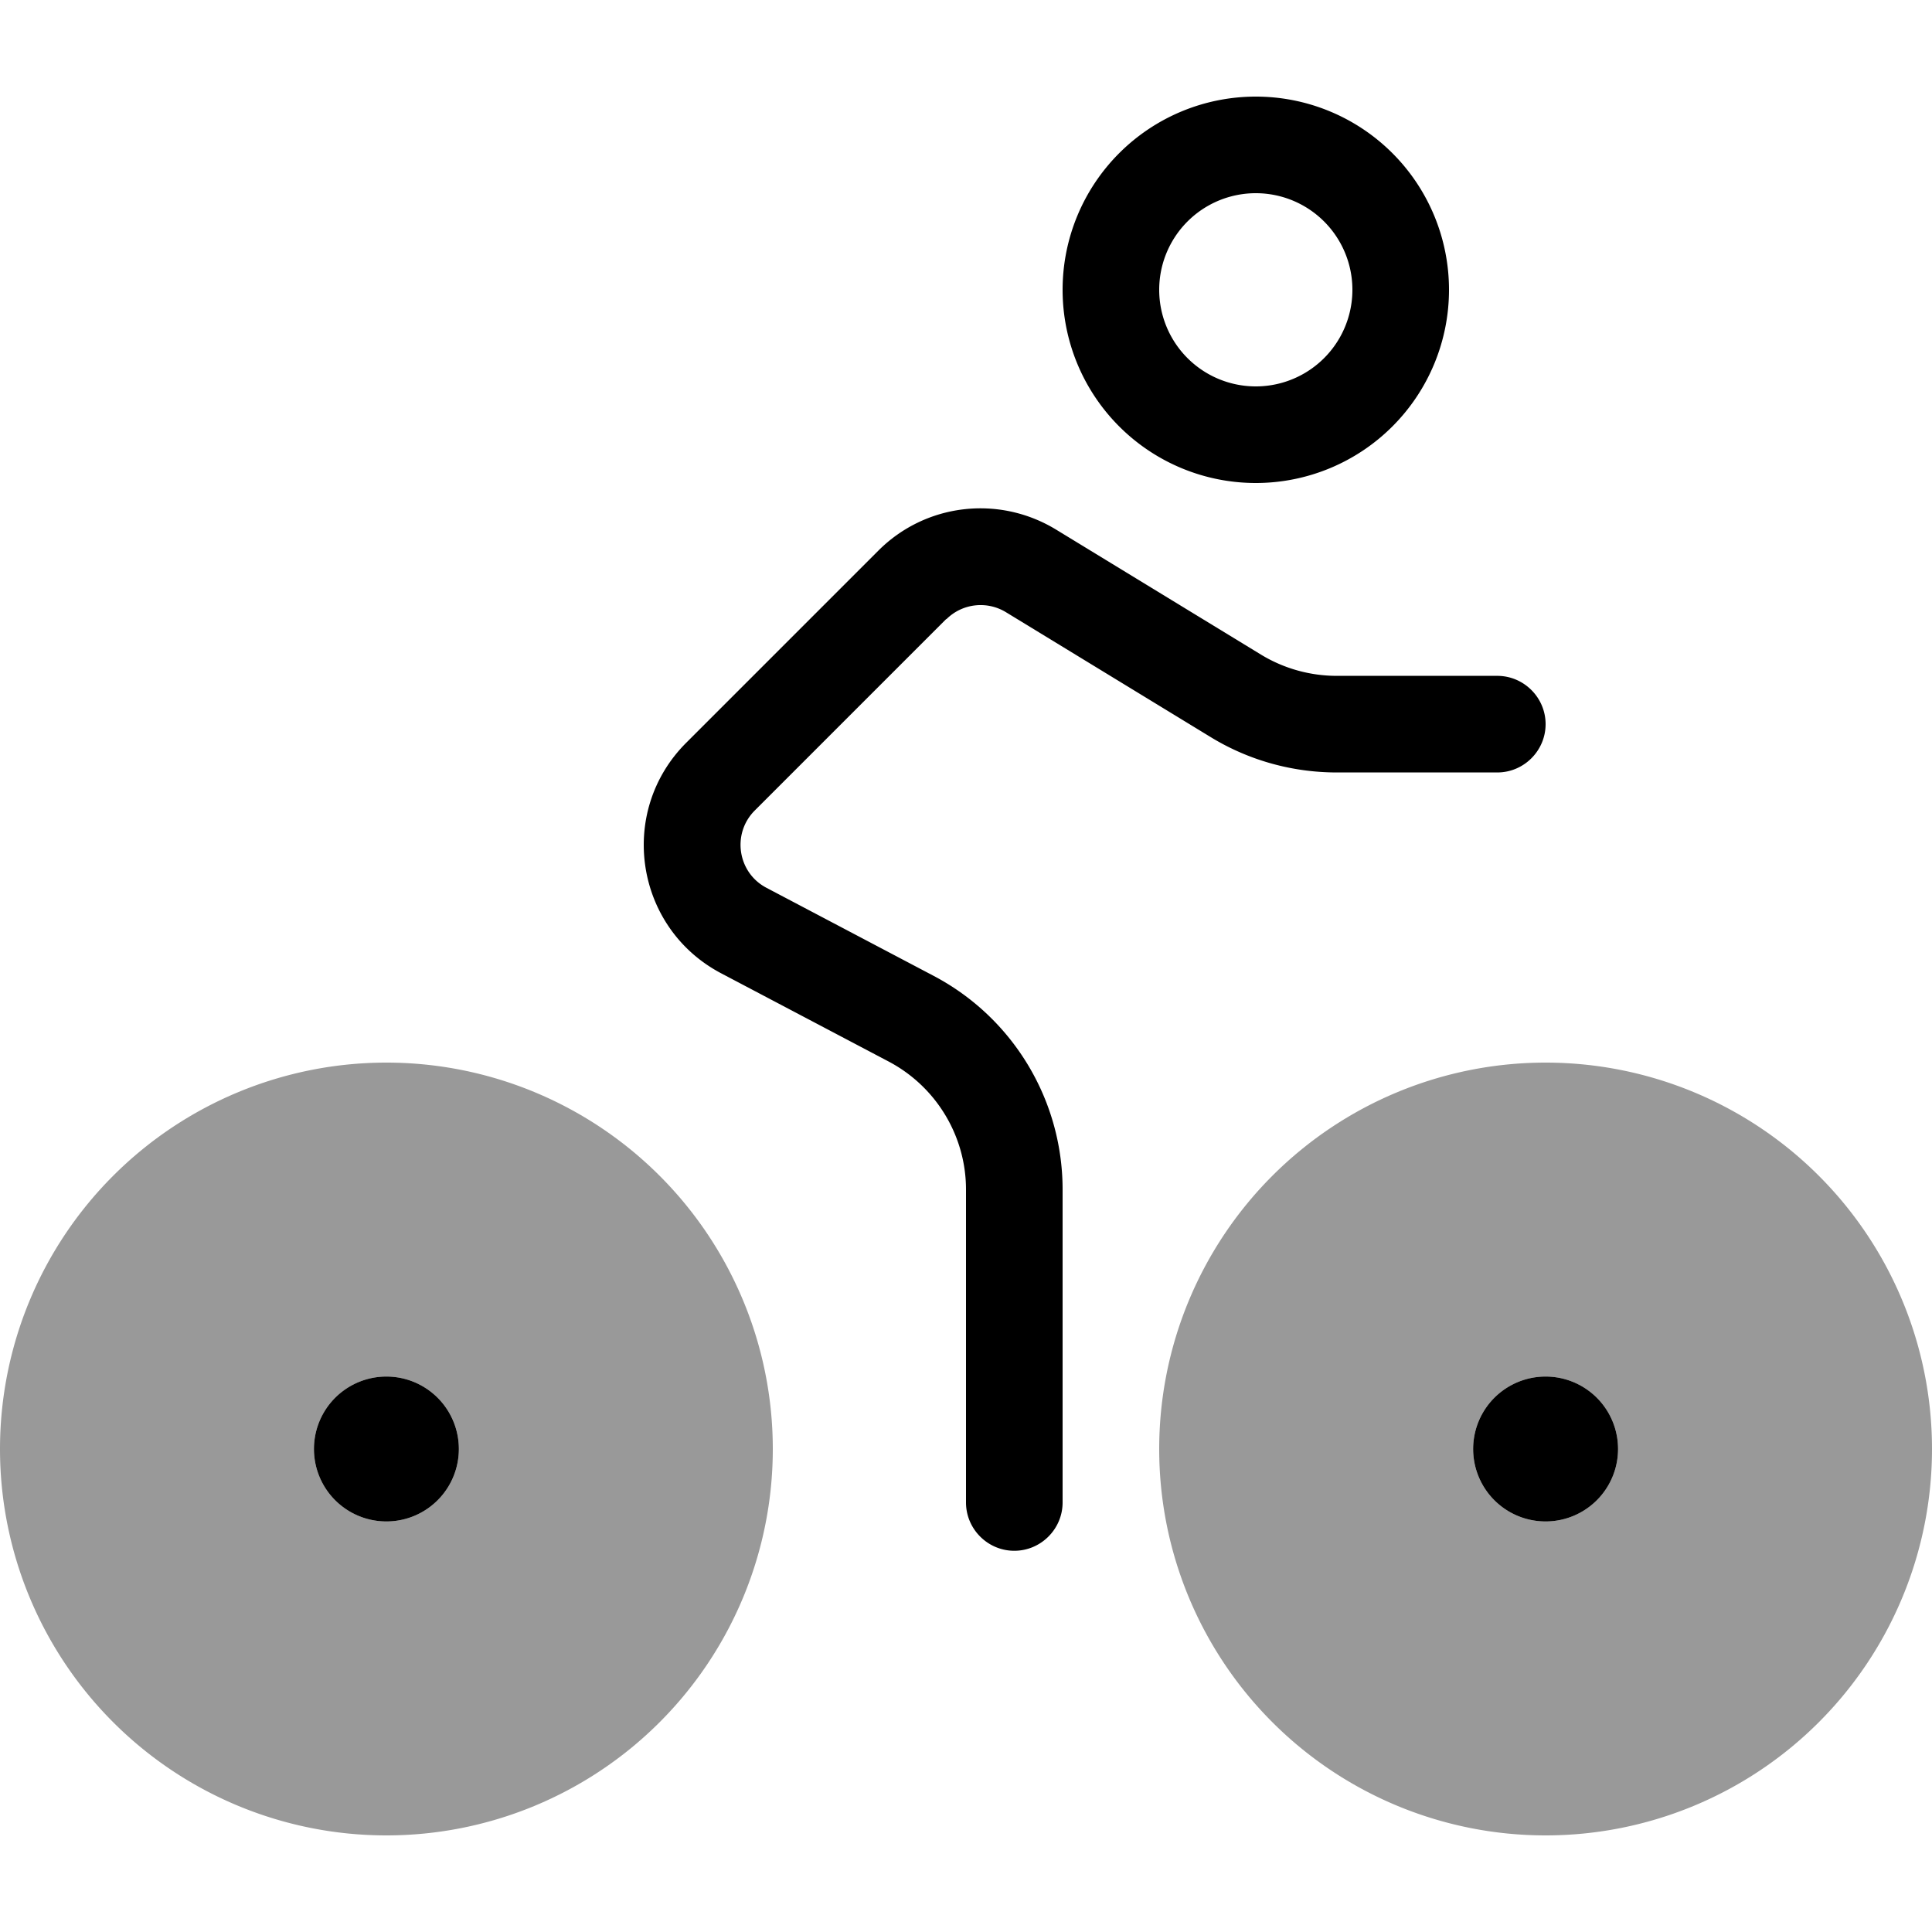 <svg xmlns="http://www.w3.org/2000/svg" viewBox="0 0 560 560"><!--! Font Awesome Pro 7.0.0 by @fontawesome - https://fontawesome.com License - https://fontawesome.com/license (Commercial License) Copyright 2025 Fonticons, Inc. --><path style="fill:currentColor;opacity:.4" d="M0 420a112 112 0 1 0 224 0 112 112 0 1 0 -224 0zm133 0a21 21 0 1 1 -42 0 21 21 0 1 1 42 0zm203 0a112 112 0 1 0 224 0 112 112 0 1 0 -224 0zm133 0a21 21 0 1 1 -42 0 21 21 0 1 1 42 0z"/><path style="fill:currentColor;opacity:1" d="M364 56a28 28 0 1 1 0 56 28 28 0 1 1 0-56zm0 84a56 56 0 1 0 0-112 56 56 0 1 0 0 112zM112 399a21 21 0 1 0 0 42 21 21 0 1 0 0-42zm336 42a21 21 0 1 0 0-42 21 21 0 1 0 0 42zM274.3 179.5c4.6-4.6 11.7-5.4 17.2-2.1l59.5 36.3c11 6.7 23.6 10.2 36.5 10.2l46.5 0c7.7 0 14-6.3 14-14s-6.3-14-14-14l-46.5 0c-7.7 0-15.3-2.1-21.9-6.1l-59.5-36.3c-16.6-10.1-37.9-7.6-51.6 6.2l-55.6 55.6c-20 20-14.9 53.6 10.1 66.8l48.6 25.6c13.8 7.3 22.4 21.6 22.4 37.1l0 90.7c0 7.7 6.3 14 14 14s14-6.3 14-14l0-90.7c0-26-14.4-49.8-37.3-61.9l-48.6-25.6c-8.3-4.4-10-15.6-3.4-22.3l55.6-55.6z"/></svg>